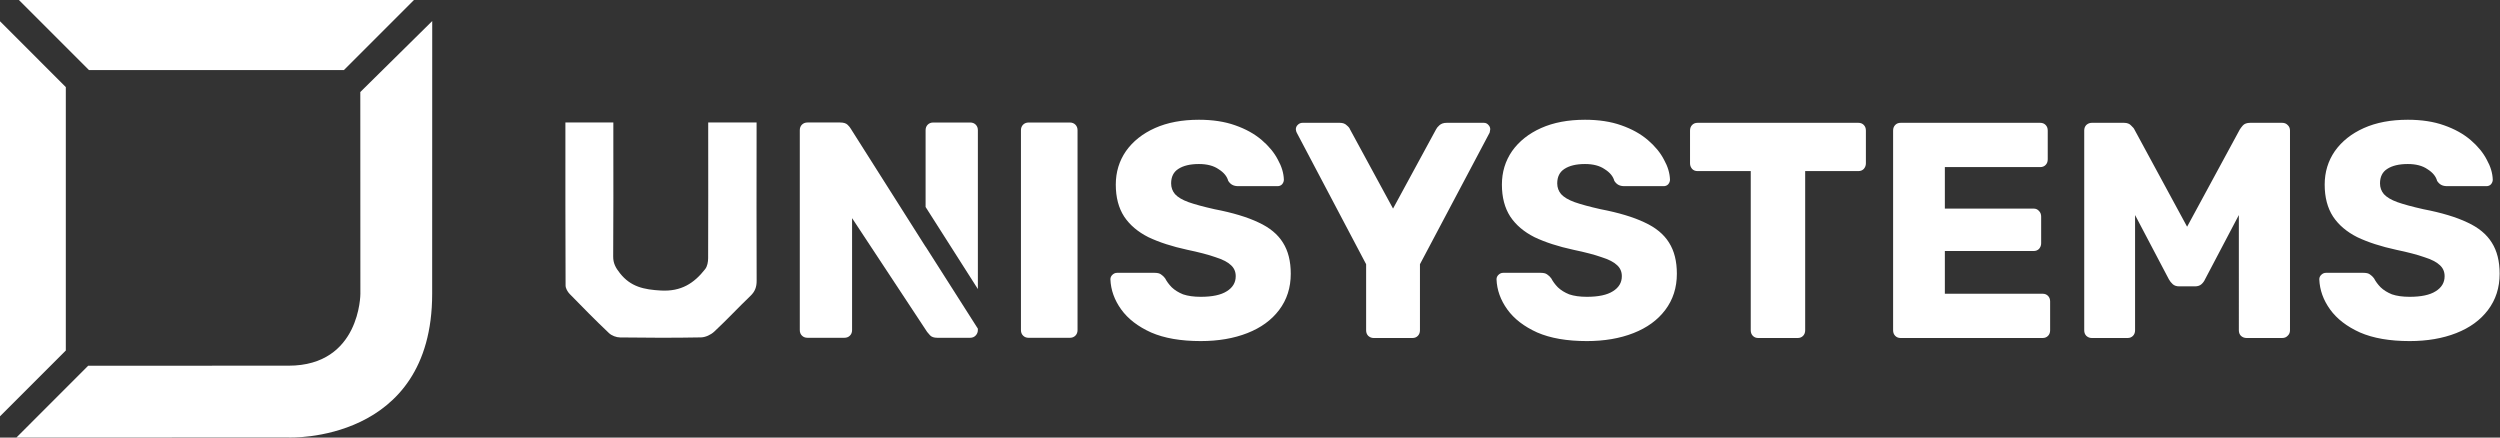 <svg xmlns:inkscape="http://www.inkscape.org/namespaces/inkscape" xmlns:sodipodi="http://sodipodi.sourceforge.net/DTD/sodipodi-0.dtd" xmlns:xlink="http://www.w3.org/1999/xlink" xmlns="http://www.w3.org/2000/svg" xmlns:svg="http://www.w3.org/2000/svg" id="svg1" width="1169.179" height="204.668" viewBox="0 0 1169.179 204.668" sodipodi:docname="LOGO_UNISYSTEMS_white.svg" xml:space="preserve" inkscape:version="1.3 (0e150ed6c4, 2023-07-21)"><rect x="0" y="0" width="1169.179" height="204.668" fill="#333333" stroke="none"/><defs id="defs1"><clipPath clipPathUnits="userSpaceOnUse" id="clipPath4"><path d="M 0,168.805 H 880.029 V 0 H 0 Z" transform="translate(-151.604,-161.419)" id="path4"></path></clipPath><clipPath clipPathUnits="userSpaceOnUse" id="clipPath6"><path d="M 0,168.805 H 880.029 V 0 H 0 Z" transform="translate(-360.798,-50.32)" id="path6"></path></clipPath><clipPath clipPathUnits="userSpaceOnUse" id="clipPath8"><path d="M 0,168.805 H 880.029 V 0 H 0 Z" transform="translate(-342.994,-67.416)" id="path8"></path></clipPath><clipPath clipPathUnits="userSpaceOnUse" id="clipPath10"><path d="M 0,168.805 H 880.029 V 0 H 0 Z" transform="translate(-324.651,-82.316)" id="path10"></path></clipPath><clipPath clipPathUnits="userSpaceOnUse" id="clipPath11"><path d="M 0,168.805 H 880.029 V 0 H 0 Z" transform="matrix(1,0,0,-0.973,-386.438,48.898)" id="path11"></path></clipPath><clipPath clipPathUnits="userSpaceOnUse" id="clipPath13"><path d="M 0,168.805 H 880.029 V 0 H 0 Z" transform="translate(-198.317,-125.839)" id="path13"></path></clipPath></defs><g id="g1" inkscape:groupmode="layer" inkscape:label="1" transform="translate(0,-1.3333334e-4)"><g id="g3"><g id="g2"><path id="path1" d="m 0,0 24.58,-24.583 h 89.439 L 138.6,0 Z" style="fill:#ffffff;fill-opacity:1;fill-rule:nonzero;stroke:none" transform="matrix(1.333,0,0,-1.333,8.84,1.3333333e-4)"></path><path id="path2" d="m 0,0 23.091,23.092 v 92.417 L 0,138.604 Z" style="fill:#ffffff;fill-opacity:1;fill-rule:nonzero;stroke:none" transform="matrix(1.333,0,0,-1.333,0,194.703)"></path><path id="path3" d="m 0,0 -25.231,-24.902 0.024,-70.818 c 0,0 0,-25.191 -25.197,-25.191 -28.67,0 -70.3,-0.015 -70.3,-0.015 l -25.176,-25.187 95.476,0.01 c 0,0 50.383,-2.149 50.383,50.383 C -0.021,-34.098 0,0 0,0" style="fill:#ffffff;fill-opacity:1;fill-rule:nonzero;stroke:none" transform="matrix(1.333,0,0,-1.333,202.139,9.847)" clip-path="url(#clipPath4)"></path><path id="path5" d="m 0,0 c -0.791,0 -1.44,0.252 -1.942,0.756 -0.504,0.502 -0.756,1.148 -0.756,1.942 v 70.136 c 0,0.79 0.252,1.437 0.756,1.944 0.502,0.499 1.151,0.754 1.942,0.754 h 14.46 c 0.787,0 1.436,-0.255 1.941,-0.754 0.502,-0.507 0.757,-1.154 0.757,-1.944 V 2.698 c 0,-0.794 -0.255,-1.44 -0.757,-1.942 C 15.896,0.252 15.247,0 14.46,0 Z" style="fill:#ffffff;fill-opacity:1;fill-rule:nonzero;stroke:none" transform="matrix(1.333,0,0,-1.333,481.065,157.98)" clip-path="url(#clipPath6)"></path><path id="path7" d="m 0,0 v 55.739 c 0,0.787 -0.252,1.436 -0.754,1.941 -0.504,0.501 -1.153,0.754 -1.941,0.754 h -12.949 c -0.794,0 -1.44,-0.253 -1.945,-0.754 -0.501,-0.505 -0.754,-1.154 -0.754,-1.941 V 28.795 Z" style="fill:#ffffff;fill-opacity:1;fill-rule:nonzero;stroke:none" transform="matrix(1.333,0,0,-1.333,457.325,135.185)" clip-path="url(#clipPath8)"></path><path id="path9" d="m 0,0 v -0.057 l -6.921,10.92 -0.286,0.451 -19.119,30.172 c -0.145,0.286 -0.488,0.699 -1.026,1.238 -0.539,0.541 -1.423,0.811 -2.645,0.811 h -11.438 c -0.791,0 -1.437,-0.255 -1.942,-0.754 -0.504,-0.504 -0.753,-1.153 -0.753,-1.941 v -70.137 c 0,-0.793 0.249,-1.443 0.753,-1.941 0.505,-0.508 1.151,-0.759 1.942,-0.759 h 12.949 c 0.791,0 1.44,0.251 1.944,0.759 0.502,0.498 0.754,1.148 0.754,1.941 V 9.979 L 0.541,-29.943 c 0.142,-0.218 0.485,-0.615 1.023,-1.19 0.539,-0.576 1.386,-0.864 2.537,-0.864 h 11.546 c 0.791,0 1.437,0.271 1.942,0.813 0.501,0.535 0.753,1.165 0.753,1.887 v 0.499 z" style="fill:#ffffff;fill-opacity:1;fill-rule:nonzero;stroke:none" transform="matrix(1.333,0,0,-1.333,432.869,115.319)" clip-path="url(#clipPath10)"></path><path style="font-weight:bold;font-size:104.931px;font-family:Rubik;-inkscape-font-specification:'Rubik Bold';fill:#ffffff" d="m 34.732,1.049 q -10.493,0 -17.419,-2.938 -6.925,-3.043 -10.493,-7.87 -3.568,-4.827 -3.778,-10.283 0,-0.839 0.63,-1.469 0.735,-0.735 1.679,-0.735 h 13.221 q 1.469,0 2.204,0.525 0.839,0.525 1.469,1.364 0.839,1.574 2.308,3.043 1.574,1.469 3.987,2.413 2.518,0.839 6.191,0.839 6.086,0 9.129,-1.889 3.148,-1.889 3.148,-5.142 0,-2.308 -1.679,-3.778 -1.679,-1.574 -5.456,-2.728 -3.673,-1.259 -9.864,-2.518 -7.975,-1.679 -13.641,-4.302 -5.561,-2.728 -8.499,-7.03 -2.938,-4.407 -2.938,-10.913 0,-6.401 3.568,-11.437 3.673,-5.037 10.178,-7.87 6.506,-2.833 15.425,-2.833 7.24,0 12.697,1.889 5.561,1.889 9.339,5.037 3.778,3.148 5.666,6.716 1.994,3.463 2.099,6.821 0,0.839 -0.63,1.574 -0.63,0.63 -1.574,0.63 H 47.849 q -1.154,0 -1.994,-0.42 -0.839,-0.42 -1.469,-1.364 -0.63,-2.308 -3.358,-3.987 -2.623,-1.784 -6.925,-1.784 -4.617,0 -7.24,1.679 -2.518,1.574 -2.518,4.932 0,2.099 1.364,3.673 1.469,1.574 4.722,2.728 3.358,1.154 9.129,2.413 9.549,1.784 15.425,4.512 5.876,2.623 8.604,6.925 2.728,4.197 2.728,10.598 0,7.135 -4.092,12.382 -3.987,5.142 -11.123,7.87 Q 43.966,1.049 34.732,1.049 Z M 95.382,0 q -1.049,0 -1.889,-0.735 -0.735,-0.735 -0.735,-1.889 V -25.183 L 68.415,-70.094 q -0.105,-0.315 -0.21,-0.525 -0.105,-0.315 -0.105,-0.63 0,-0.839 0.63,-1.469 0.735,-0.735 1.679,-0.735 h 13.116 q 1.574,0 2.413,0.839 0.944,0.735 1.154,1.364 l 15.11,27.072 15.11,-27.072 q 0.315,-0.63 1.154,-1.364 0.944,-0.839 2.518,-0.839 h 13.116 q 0.944,0 1.574,0.735 0.63,0.63 0.63,1.469 0,0.315 -0.105,0.63 0,0.21 -0.105,0.525 l -24.449,44.91 v 22.56 q 0,1.154 -0.735,1.889 Q 110.177,0 109.023,0 Z m 74.816,1.049 q -10.493,0 -17.419,-2.938 -6.925,-3.043 -10.493,-7.87 -3.568,-4.827 -3.778,-10.283 0,-0.839 0.63,-1.469 0.735,-0.735 1.679,-0.735 h 13.221 q 1.469,0 2.204,0.525 0.839,0.525 1.469,1.364 0.839,1.574 2.308,3.043 1.574,1.469 3.987,2.413 2.518,0.839 6.191,0.839 6.086,0 9.129,-1.889 3.148,-1.889 3.148,-5.142 0,-2.308 -1.679,-3.778 -1.679,-1.574 -5.456,-2.728 -3.673,-1.259 -9.864,-2.518 -7.975,-1.679 -13.641,-4.302 -5.561,-2.728 -8.499,-7.03 -2.938,-4.407 -2.938,-10.913 0,-6.401 3.568,-11.437 3.673,-5.037 10.178,-7.87 6.506,-2.833 15.425,-2.833 7.24,0 12.697,1.889 5.561,1.889 9.339,5.037 3.778,3.148 5.666,6.716 1.994,3.463 2.099,6.821 0,0.839 -0.63,1.574 -0.63,0.63 -1.574,0.63 h -13.851 q -1.154,0 -1.994,-0.42 -0.839,-0.42 -1.469,-1.364 -0.63,-2.308 -3.358,-3.987 -2.623,-1.784 -6.925,-1.784 -4.617,0 -7.24,1.679 -2.518,1.574 -2.518,4.932 0,2.099 1.364,3.673 1.469,1.574 4.722,2.728 3.358,1.154 9.129,2.413 9.549,1.784 15.425,4.512 5.876,2.623 8.604,6.925 2.728,4.197 2.728,10.598 0,7.135 -4.092,12.382 -3.987,5.142 -11.123,7.87 -7.135,2.728 -16.369,2.728 z M 230.323,0 q -1.154,0 -1.889,-0.735 -0.735,-0.735 -0.735,-1.889 v -54.354 h -18.678 q -1.154,0 -1.889,-0.735 -0.735,-0.839 -0.735,-1.889 v -11.228 q 0,-1.154 0.735,-1.889 0.735,-0.735 1.889,-0.735 h 56.453 q 1.154,0 1.889,0.735 0.735,0.735 0.735,1.889 v 11.228 q 0,1.049 -0.735,1.889 -0.735,0.735 -1.889,0.735 h -18.678 v 54.354 q 0,1.154 -0.735,1.889 Q 245.328,0 244.174,0 Z m 49.947,0 q -1.154,0 -1.889,-0.735 -0.735,-0.735 -0.735,-1.889 v -68.205 q 0,-1.154 0.735,-1.889 0.735,-0.735 1.889,-0.735 h 49.003 q 1.154,0 1.889,0.735 0.735,0.735 0.735,1.889 v 9.864 q 0,1.154 -0.735,1.889 -0.735,0.735 -1.889,0.735 h -33.473 v 14.166 h 31.165 q 1.154,0 1.889,0.839 0.735,0.735 0.735,1.889 v 9.129 q 0,1.049 -0.735,1.889 -0.735,0.735 -1.889,0.735 h -31.165 v 14.585 h 34.312 q 1.154,0 1.889,0.735 0.735,0.735 0.735,1.889 v 9.864 q 0,1.154 -0.735,1.889 Q 331.267,0 330.112,0 Z m 67.051,0 q -1.049,0 -1.889,-0.735 -0.735,-0.735 -0.735,-1.889 v -68.205 q 0,-1.154 0.735,-1.889 0.839,-0.735 1.889,-0.735 h 11.333 q 1.679,0 2.518,0.944 0.944,0.839 1.154,1.364 l 18.468,33.158 18.468,-33.158 q 0.315,-0.525 1.049,-1.364 0.839,-0.944 2.623,-0.944 H 414.162 q 1.154,0 1.889,0.735 0.839,0.735 0.839,1.889 v 68.205 q 0,1.154 -0.839,1.889 Q 415.316,0 414.162,0 h -12.487 q -1.154,0 -1.994,-0.735 -0.735,-0.735 -0.735,-1.889 V -41.972 l -11.857,21.931 q -0.42,0.944 -1.259,1.679 -0.839,0.735 -2.308,0.735 h -5.456 q -1.469,0 -2.308,-0.735 -0.839,-0.735 -1.364,-1.679 L 362.536,-41.972 v 39.349 q 0,1.154 -0.735,1.889 Q 361.067,0 359.913,0 Z m 111.541,1.049 q -10.493,0 -17.419,-2.938 -6.925,-3.043 -10.493,-7.87 -3.568,-4.827 -3.778,-10.283 0,-0.839 0.63,-1.469 0.735,-0.735 1.679,-0.735 h 13.221 q 1.469,0 2.204,0.525 0.839,0.525 1.469,1.364 0.839,1.574 2.308,3.043 1.574,1.469 3.987,2.413 2.518,0.839 6.191,0.839 6.086,0 9.129,-1.889 3.148,-1.889 3.148,-5.142 0,-2.308 -1.679,-3.778 -1.679,-1.574 -5.456,-2.728 -3.673,-1.259 -9.864,-2.518 -7.975,-1.679 -13.641,-4.302 -5.561,-2.728 -8.499,-7.03 -2.938,-4.407 -2.938,-10.913 0,-6.401 3.568,-11.437 3.673,-5.037 10.178,-7.87 6.506,-2.833 15.425,-2.833 7.24,0 12.697,1.889 5.561,1.889 9.339,5.037 3.778,3.148 5.666,6.716 1.994,3.463 2.099,6.821 0,0.839 -0.63,1.574 -0.63,0.63 -1.574,0.63 h -13.851 q -1.154,0 -1.994,-0.42 -0.839,-0.42 -1.469,-1.364 -0.63,-2.308 -3.358,-3.987 -2.623,-1.784 -6.925,-1.784 -4.617,0 -7.24,1.679 -2.518,1.574 -2.518,4.932 0,2.099 1.364,3.673 1.469,1.574 4.722,2.728 3.358,1.154 9.129,2.413 9.549,1.784 15.425,4.512 5.876,2.623 8.604,6.925 2.728,4.197 2.728,10.598 0,7.135 -4.092,12.382 -3.987,5.142 -11.123,7.87 -7.135,2.728 -16.369,2.728 z" id="text10" clip-path="url(#clipPath11)" transform="matrix(1.333,0,0,1.37,515.251,158.073)" aria-label="SYSTEMS"></path><path id="path12" d="m 0,0 h 16.818 v -5.836 c 0,-13.723 0.054,-27.448 -0.054,-41.171 -0.02,-2.429 0.907,-4.019 2.372,-5.878 3.772,-4.779 8.429,-5.736 14.344,-6.068 7.127,-0.4 11.659,2.517 15.573,7.541 0.748,0.959 1.017,2.511 1.023,3.793 0.062,14.575 0.031,29.151 0.026,43.728 v 3.902 h 16.973 v -3.506 c -0.008,-17.342 -0.051,-34.684 0.02,-52.023 0.011,-2.191 -0.578,-3.789 -2.171,-5.314 -4.302,-4.121 -8.363,-8.494 -12.719,-12.552 -1.177,-1.094 -3.056,-1.979 -4.628,-2.01 -9.466,-0.181 -18.938,-0.147 -28.404,-0.017 -1.318,0.017 -2.936,0.623 -3.883,1.519 -4.707,4.464 -9.27,9.083 -13.791,13.737 -0.74,0.76 -1.431,1.967 -1.437,2.971 C -0.023,-38.25 0,-19.318 0,0" style="fill:#ffffff;fill-opacity:1;fill-rule:nonzero;stroke:none" transform="matrix(1.333,0,0,-1.333,264.423,57.288)" clip-path="url(#clipPath13)"></path></g></g></g></svg>